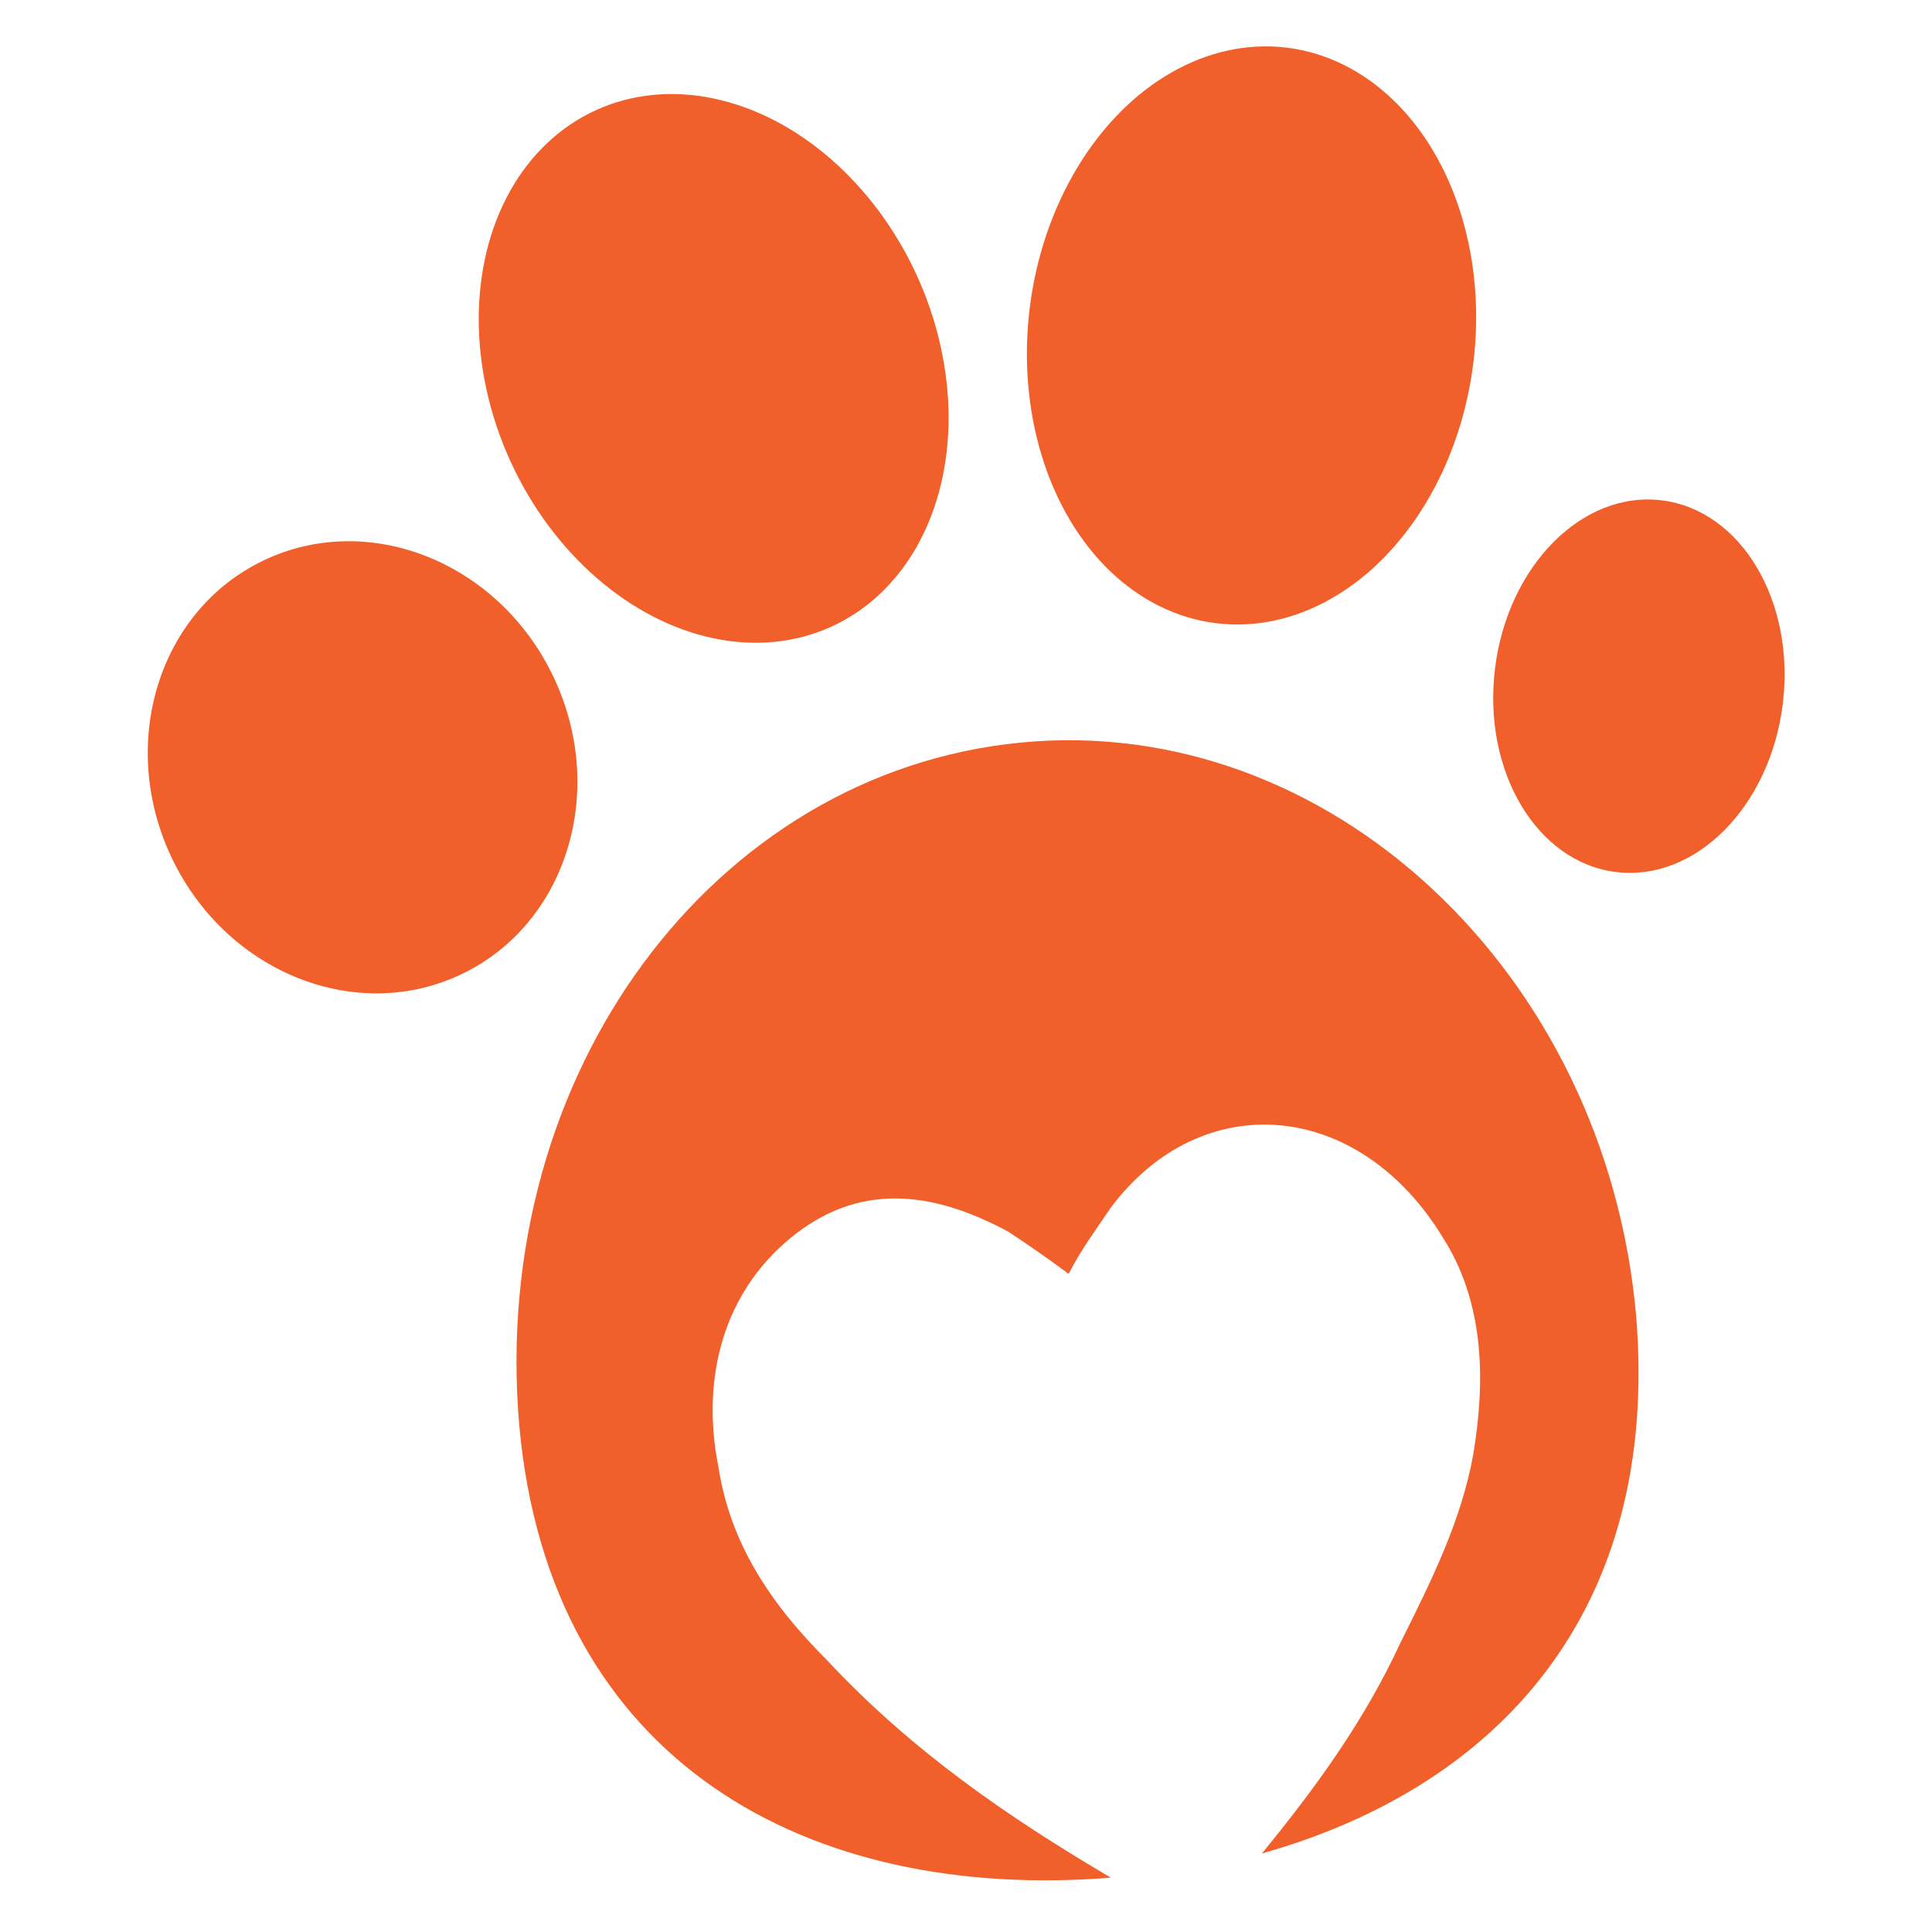 <?xml version="1.0" encoding="utf-8"?>
<!-- Generator: Adobe Illustrator 24.1.0, SVG Export Plug-In . SVG Version: 6.00 Build 0)  -->
<svg version="1.1" id="Layer_1" xmlns="http://www.w3.org/2000/svg" xmlns:xlink="http://www.w3.org/1999/xlink" x="0px" y="0px"
	 width="32px" height="32px" viewBox="0 0 32 32" style="enable-background:new 0 0 32 32;" xml:space="preserve">
<style type="text/css">
	.st0{fill:#F15F2A;}
</style>
<g>
	<ellipse transform="matrix(0.9 -0.435 0.435 0.9 -4.919 3.889)" class="st0" cx="6" cy="12.7" rx="3.5" ry="3.8"/>
	<ellipse transform="matrix(0.91 -0.415 0.415 0.91 -1.449 5.448)" class="st0" cx="11.8" cy="6.1" rx="3.7" ry="4.7"/>
	<ellipse transform="matrix(0.122 -0.993 0.993 0.122 12.643 25.428)" class="st0" cx="20.7" cy="5.6" rx="4.8" ry="3.7"/>
	<ellipse transform="matrix(0.122 -0.993 0.993 0.122 12.519 36.885)" class="st0" cx="27.1" cy="11.4" rx="3.1" ry="2.4"/>
	<path class="st0" d="M20.9,30.7c0.9-1.1,1.7-2.2,2.3-3.5c0.5-1,1-2,1.2-3.1c0.2-1.2,0.2-2.5-0.5-3.6c-1.4-2.3-4-2.5-5.5-0.5
		c-0.2,0.3-0.5,0.7-0.7,1.1c-0.4-0.3-0.7-0.5-1-0.7c-1.3-0.7-2.5-0.8-3.6,0.1c-1.1,0.9-1.5,2.3-1.2,3.8c0.2,1.3,0.9,2.3,1.8,3.2
		c1.4,1.5,3,2.6,4.7,3.6c-5,0.4-9.3-1.9-9.8-7.5c-0.5-5.8,3.2-10.8,8.3-11.3c5.1-0.5,9.7,3.8,10.2,9.5
		C27.5,26.7,24.8,29.6,20.9,30.7z"/>
</g>
</svg>
